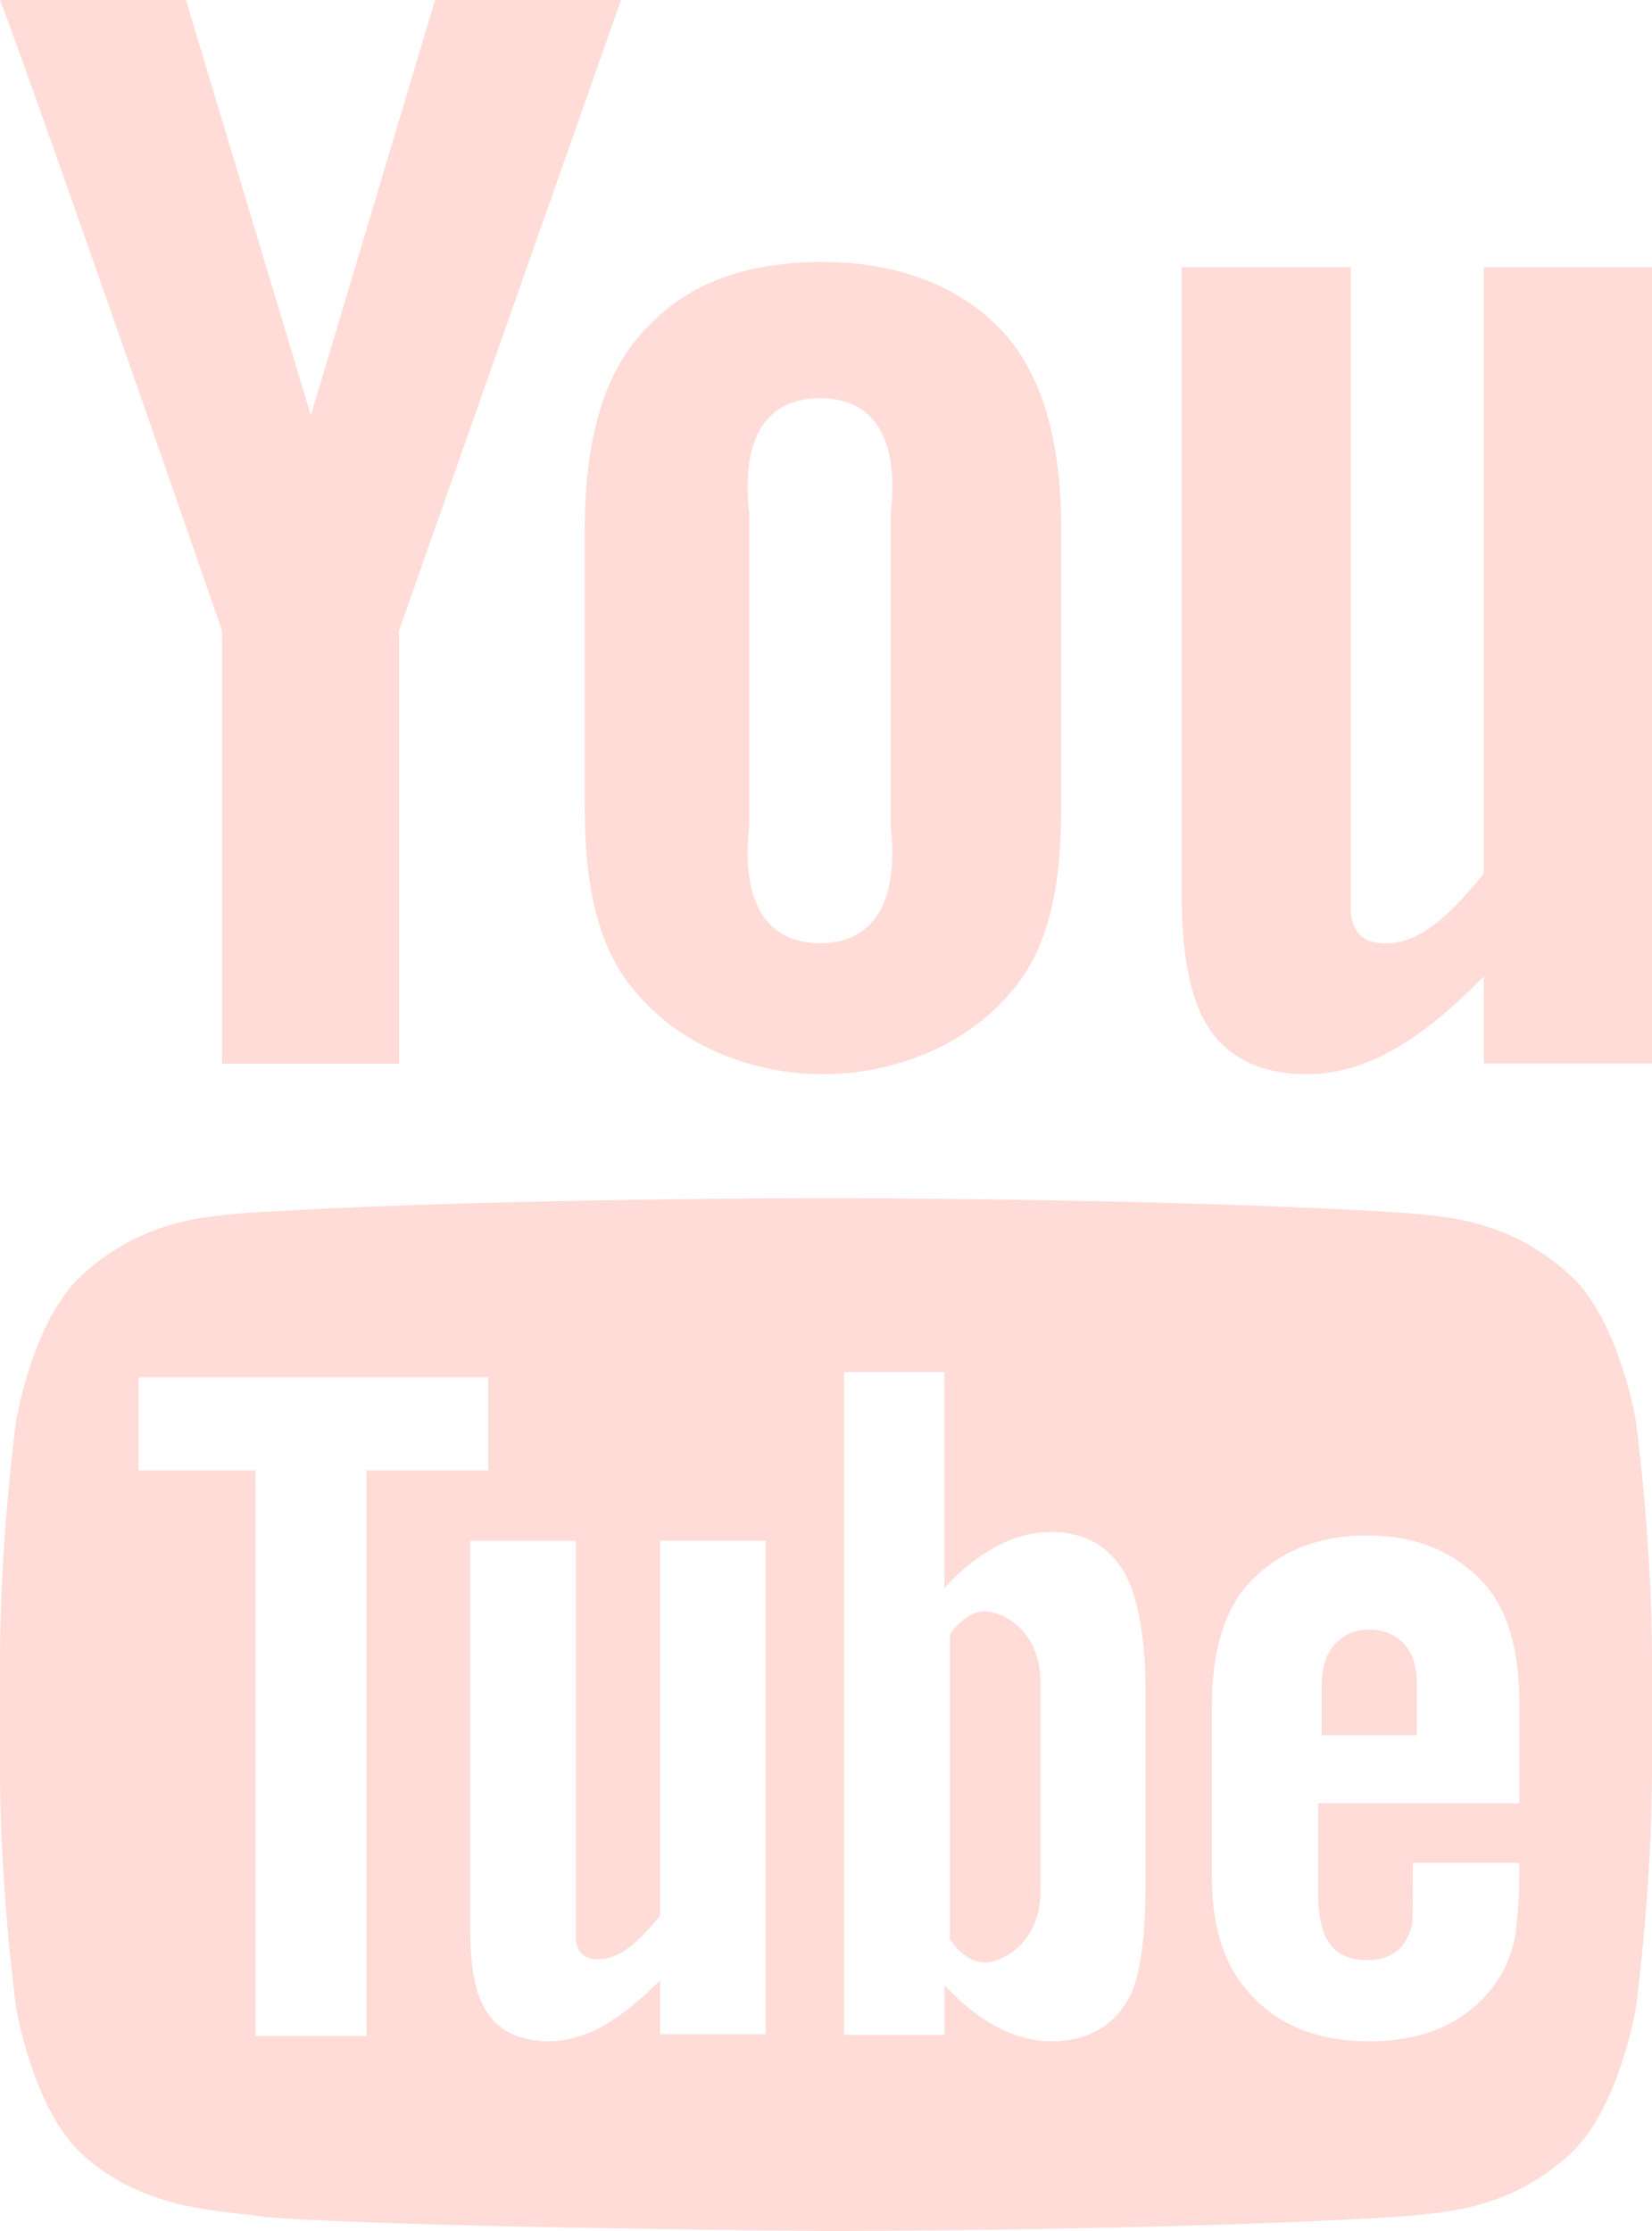 <?xml version="1.0" encoding="UTF-8"?>
<svg width="80px" height="108px" viewBox="0 0 80 108" version="1.1" xmlns="http://www.w3.org/2000/svg" xmlns:xlink="http://www.w3.org/1999/xlink">
    <title>Youtube</title>
    <g id="Page-1" stroke="none" stroke-width="1" fill="none" fill-rule="evenodd">
        <g id="Youtube-Banner" transform="translate(-1426, -630)" fill="#FFDCD7">
            <g id="Abo" transform="translate(1243, 586)">
                <g id="Youtube" transform="translate(183, 44)">
                    <path d="M19.325,30.519 L30.073,0 L21.069,0 L15.054,20.109 L9.004,0 L0,0 C1.851,4.819 10.748,30.519 10.748,30.519 L10.748,51.493 L19.325,51.493 C19.325,51.493 19.325,30.519 19.325,30.519 L19.325,30.519 Z M51.387,25.491 C51.387,21.396 50.464,18.317 48.84,16.378 C46.643,13.761 43.287,12.683 39.852,12.683 C35.997,12.683 33.025,13.761 30.868,16.378 C29.205,18.317 28.321,21.427 28.321,25.522 L28.321,39.192 C28.321,43.256 29.099,46.089 30.762,47.998 C32.919,50.615 36.421,52 39.852,52 C43.283,52 46.82,50.615 48.978,47.998 C50.644,46.089 51.387,43.256 51.387,39.192 C51.387,39.192 51.387,25.491 51.387,25.491 L51.387,25.491 Z M43.135,39.984 C43.556,43.787 42.217,45.659 39.709,45.659 C37.2,45.659 35.858,43.787 36.282,39.984 L36.282,24.861 C35.858,21.057 37.2,19.278 39.709,19.278 C42.217,19.278 43.556,21.057 43.135,24.861 L43.135,39.984 Z M80,51.475 L80,12.937 L71.85,12.937 L71.85,42.296 C70.106,44.459 68.679,45.665 67.117,45.665 C66.084,45.665 65.586,45.294 65.408,44.212 L65.408,41.554 L65.408,12.937 L57.226,12.937 L57.226,43.439 C57.226,46.097 57.614,47.89 58.151,49.064 C59.006,50.949 60.746,52 63.273,52 C66.124,52 68.754,50.424 71.85,47.272 L71.85,51.475 L80,51.475 Z" id="Fill-1"></path>
                    <path d="M47.665,78 C47.148,78 46.541,78.38 46,79.108 L46,93.889 C46.539,94.649 47.148,95 47.665,95 C48.602,95 50.387,93.998 50.387,91.561 L50.387,81.443 C50.389,78.974 48.604,78 47.665,78" id="Fill-3"></path>
                    <path d="M68.613,81.5 C68.613,79.497 67.359,78.886 66.307,78.886 C65.228,78.886 64,79.565 64,81.599 L64,84 L68.613,84 L68.613,81.5 Z" id="Fill-5"></path>
                    <path d="M79.22,68.78 C79.22,68.78 78.406,63.873 76.032,61.73 C72.989,58.904 69.584,58.87 68.025,58.715 C56.829,58 40.035,58 40.035,58 L40,58 C40,58 23.171,58 11.975,58.715 C10.416,58.87 7.015,58.904 3.968,61.73 C1.594,63.87 0.78,68.78 0.78,68.78 C0.78,68.78 0,74.553 0,80.301 L0,85.702 C0,91.45 0.78,97.196 0.78,97.196 C0.78,97.196 1.594,102.103 3.968,104.273 C7.015,107.1 11.018,107.006 12.79,107.317 C19.203,107.845 40,108 40,108 C40,108 56.829,108 68.025,107.289 C69.58,107.1 72.985,107.1 76.032,104.273 C78.406,102.103 79.22,97.196 79.22,97.196 C79.22,97.196 80,91.447 80,85.702 L80,80.301 C80,74.553 79.22,68.78 79.22,68.78 L79.22,68.78 Z M17.744,98.561 L12.372,98.561 L12.372,71.182 L6.715,71.182 L6.715,66.673 L23.65,66.673 L23.65,71.182 L17.744,71.182 L17.744,98.561 Z M37.08,98.475 L31.966,98.475 L31.966,95.869 C29.999,97.824 28.353,98.816 26.565,98.816 C24.991,98.816 23.882,98.165 23.346,96.986 C22.988,96.242 22.774,95.125 22.774,93.446 L22.774,74.585 L27.888,74.585 L27.888,92.267 L27.888,93.943 C28.031,94.628 28.353,94.842 28.997,94.842 C29.963,94.842 30.857,94.101 31.966,92.733 L31.966,74.582 L37.08,74.582 L37.08,98.475 Z M55.474,91.323 C55.474,93.53 55.256,95.116 54.938,96.108 C54.293,97.88 52.862,98.816 50.894,98.816 C49.18,98.816 47.391,97.88 45.742,96.108 L45.742,98.505 L40.876,98.505 L40.876,66.418 L45.738,66.418 L45.738,76.862 C47.313,75.152 49.102,74.16 50.891,74.16 C52.859,74.16 54.186,75.183 54.83,76.955 C55.152,77.919 55.474,79.474 55.474,81.744 L55.474,91.323 Z M66.199,94.885 C67.417,94.885 68.097,94.327 68.383,93.151 C68.419,92.934 68.419,91.913 68.419,90.176 L73.573,90.176 L73.573,90.829 C73.573,92.219 73.426,93.213 73.391,93.647 C73.212,94.606 72.857,95.473 72.245,96.247 C70.889,97.98 68.884,98.816 66.307,98.816 C63.765,98.816 61.793,98.011 60.405,96.368 C59.363,95.194 58.686,93.43 58.686,90.888 L58.686,82.533 C58.686,79.995 59.295,78.01 60.333,76.803 C61.761,75.19 63.698,74.327 66.203,74.327 C68.669,74.327 70.606,75.19 72.002,76.803 C73.004,78.01 73.577,79.865 73.577,82.434 L73.577,87.294 L63.837,87.294 L63.837,91.569 C63.801,93.798 64.517,94.885 66.199,94.885 L66.199,94.885 Z" id="Fill-7"></path>
                </g>
            </g>
        </g>
    </g>
</svg>